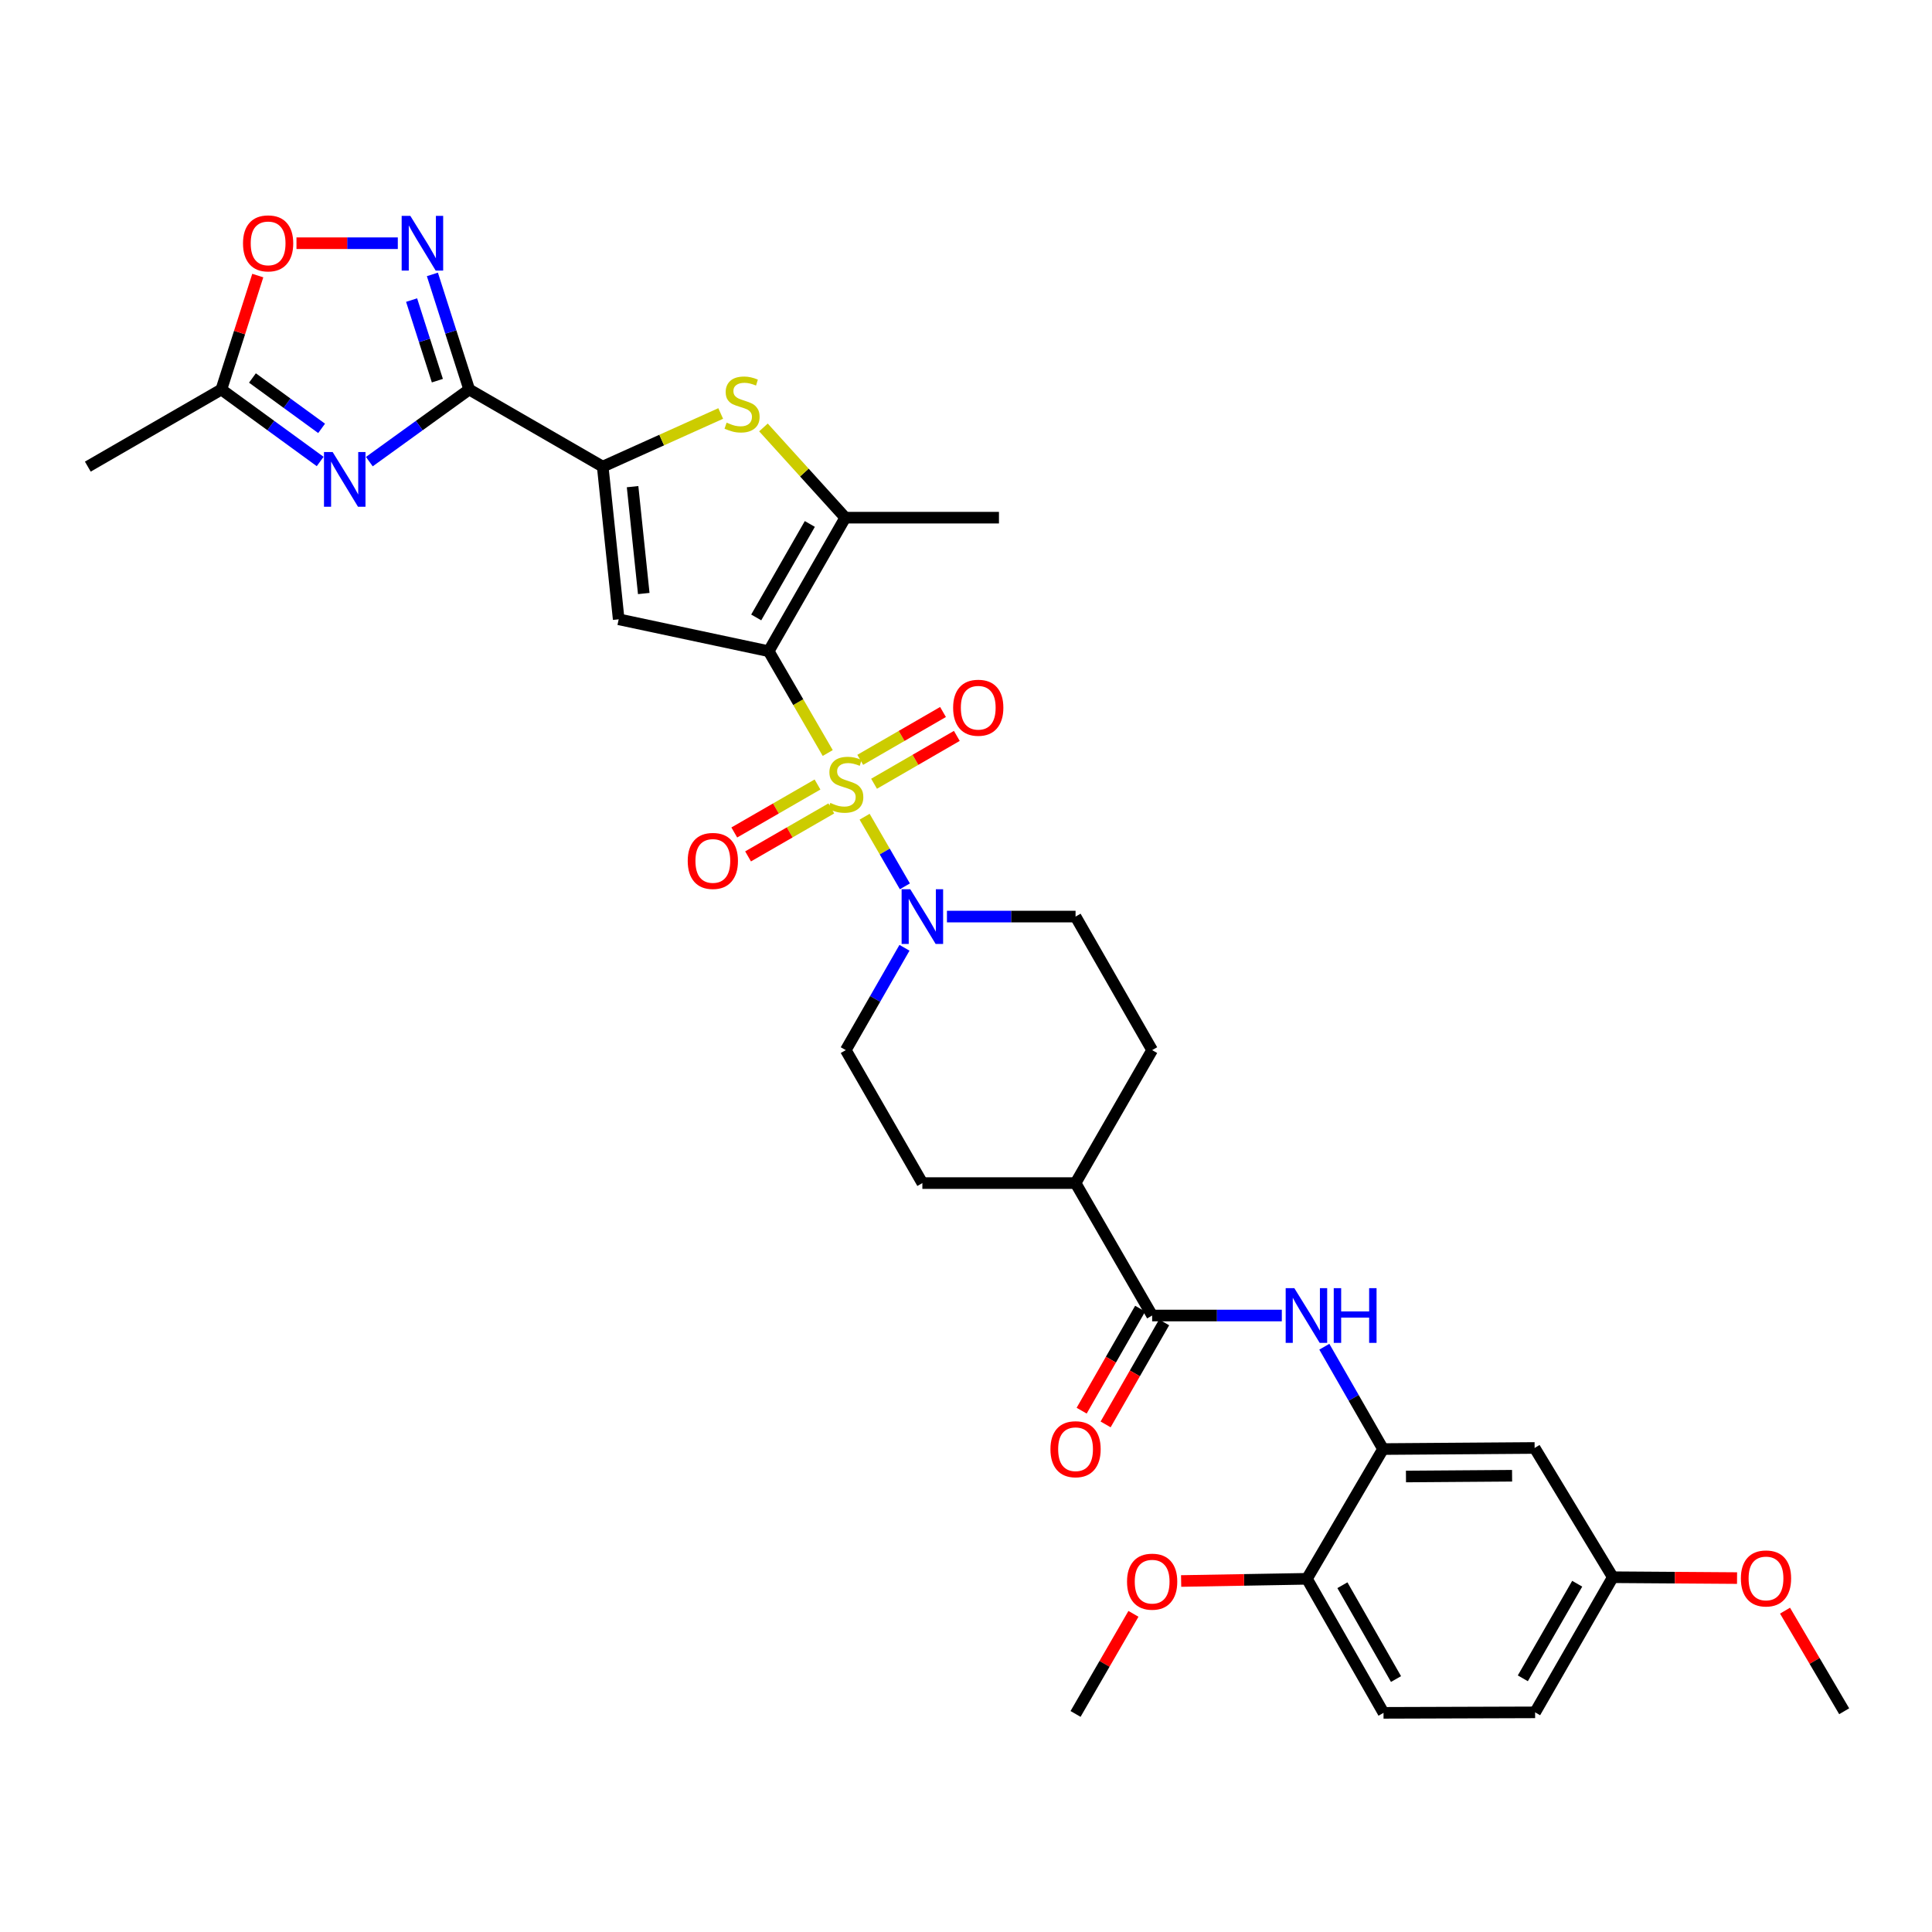 <?xml version='1.0' encoding='iso-8859-1'?>
<svg version='1.1' baseProfile='full'
              xmlns='http://www.w3.org/2000/svg'
                      xmlns:rdkit='http://www.rdkit.org/xml'
                      xmlns:xlink='http://www.w3.org/1999/xlink'
                  xml:space='preserve'
width='1000px' height='1000px' viewBox='0 0 1000 1000'>
<!-- END OF HEADER -->
<rect style='opacity:1.0;fill:#FFFFFF;stroke:none' width='1000' height='1000' x='0' y='0'> </rect>
<path class='bond-0' d='M 428.432,389.764 L 413.151,363.413' style='fill:none;fill-rule:evenodd;stroke:#CCCC00;stroke-width:6px;stroke-linecap:butt;stroke-linejoin:miter;stroke-opacity:1' />
<path class='bond-0' d='M 413.151,363.413 L 397.87,337.063' style='fill:none;fill-rule:evenodd;stroke:#000000;stroke-width:6px;stroke-linecap:butt;stroke-linejoin:miter;stroke-opacity:1' />
<path class='bond-8' d='M 447.524,422.732 L 457.944,440.749' style='fill:none;fill-rule:evenodd;stroke:#CCCC00;stroke-width:6px;stroke-linecap:butt;stroke-linejoin:miter;stroke-opacity:1' />
<path class='bond-8' d='M 457.944,440.749 L 468.363,458.767' style='fill:none;fill-rule:evenodd;stroke:#0000FF;stroke-width:6px;stroke-linecap:butt;stroke-linejoin:miter;stroke-opacity:1' />
<path class='bond-14' d='M 423.14,406.058 L 401.601,418.471' style='fill:none;fill-rule:evenodd;stroke:#CCCC00;stroke-width:6px;stroke-linecap:butt;stroke-linejoin:miter;stroke-opacity:1' />
<path class='bond-14' d='M 401.601,418.471 L 380.062,430.885' style='fill:none;fill-rule:evenodd;stroke:#FF0000;stroke-width:6px;stroke-linecap:butt;stroke-linejoin:miter;stroke-opacity:1' />
<path class='bond-14' d='M 430.277,418.442 L 408.739,430.856' style='fill:none;fill-rule:evenodd;stroke:#CCCC00;stroke-width:6px;stroke-linecap:butt;stroke-linejoin:miter;stroke-opacity:1' />
<path class='bond-14' d='M 408.739,430.856 L 387.2,443.269' style='fill:none;fill-rule:evenodd;stroke:#FF0000;stroke-width:6px;stroke-linecap:butt;stroke-linejoin:miter;stroke-opacity:1' />
<path class='bond-15' d='M 452.411,405.666 L 473.832,393.284' style='fill:none;fill-rule:evenodd;stroke:#CCCC00;stroke-width:6px;stroke-linecap:butt;stroke-linejoin:miter;stroke-opacity:1' />
<path class='bond-15' d='M 473.832,393.284 L 495.253,380.901' style='fill:none;fill-rule:evenodd;stroke:#FF0000;stroke-width:6px;stroke-linecap:butt;stroke-linejoin:miter;stroke-opacity:1' />
<path class='bond-15' d='M 445.257,393.291 L 466.678,380.909' style='fill:none;fill-rule:evenodd;stroke:#CCCC00;stroke-width:6px;stroke-linecap:butt;stroke-linejoin:miter;stroke-opacity:1' />
<path class='bond-15' d='M 466.678,380.909 L 488.1,368.526' style='fill:none;fill-rule:evenodd;stroke:#FF0000;stroke-width:6px;stroke-linecap:butt;stroke-linejoin:miter;stroke-opacity:1' />
<path class='bond-2' d='M 397.87,337.063 L 320.231,320.546' style='fill:none;fill-rule:evenodd;stroke:#000000;stroke-width:6px;stroke-linecap:butt;stroke-linejoin:miter;stroke-opacity:1' />
<path class='bond-5' d='M 397.87,337.063 L 437.512,267.944' style='fill:none;fill-rule:evenodd;stroke:#000000;stroke-width:6px;stroke-linecap:butt;stroke-linejoin:miter;stroke-opacity:1' />
<path class='bond-5' d='M 391.417,319.584 L 419.166,271.201' style='fill:none;fill-rule:evenodd;stroke:#000000;stroke-width:6px;stroke-linecap:butt;stroke-linejoin:miter;stroke-opacity:1' />
<path class='bond-1' d='M 242.853,201.613 L 311.964,241.524' style='fill:none;fill-rule:evenodd;stroke:#000000;stroke-width:6px;stroke-linecap:butt;stroke-linejoin:miter;stroke-opacity:1' />
<path class='bond-4' d='M 242.853,201.613 L 217.007,220.277' style='fill:none;fill-rule:evenodd;stroke:#000000;stroke-width:6px;stroke-linecap:butt;stroke-linejoin:miter;stroke-opacity:1' />
<path class='bond-4' d='M 217.007,220.277 L 191.162,238.941' style='fill:none;fill-rule:evenodd;stroke:#0000FF;stroke-width:6px;stroke-linecap:butt;stroke-linejoin:miter;stroke-opacity:1' />
<path class='bond-7' d='M 242.853,201.613 L 233.328,171.824' style='fill:none;fill-rule:evenodd;stroke:#000000;stroke-width:6px;stroke-linecap:butt;stroke-linejoin:miter;stroke-opacity:1' />
<path class='bond-7' d='M 233.328,171.824 L 223.804,142.034' style='fill:none;fill-rule:evenodd;stroke:#0000FF;stroke-width:6px;stroke-linecap:butt;stroke-linejoin:miter;stroke-opacity:1' />
<path class='bond-7' d='M 226.381,197.029 L 219.714,176.177' style='fill:none;fill-rule:evenodd;stroke:#000000;stroke-width:6px;stroke-linecap:butt;stroke-linejoin:miter;stroke-opacity:1' />
<path class='bond-7' d='M 219.714,176.177 L 213.046,155.324' style='fill:none;fill-rule:evenodd;stroke:#0000FF;stroke-width:6px;stroke-linecap:butt;stroke-linejoin:miter;stroke-opacity:1' />
<path class='bond-3' d='M 320.231,320.546 L 311.964,241.524' style='fill:none;fill-rule:evenodd;stroke:#000000;stroke-width:6px;stroke-linecap:butt;stroke-linejoin:miter;stroke-opacity:1' />
<path class='bond-3' d='M 333.207,307.205 L 327.42,251.89' style='fill:none;fill-rule:evenodd;stroke:#000000;stroke-width:6px;stroke-linecap:butt;stroke-linejoin:miter;stroke-opacity:1' />
<path class='bond-34' d='M 311.964,241.524 L 342.499,227.771' style='fill:none;fill-rule:evenodd;stroke:#000000;stroke-width:6px;stroke-linecap:butt;stroke-linejoin:miter;stroke-opacity:1' />
<path class='bond-34' d='M 342.499,227.771 L 373.035,214.018' style='fill:none;fill-rule:evenodd;stroke:#CCCC00;stroke-width:6px;stroke-linecap:butt;stroke-linejoin:miter;stroke-opacity:1' />
<path class='bond-11' d='M 165.72,238.869 L 140.147,220.241' style='fill:none;fill-rule:evenodd;stroke:#0000FF;stroke-width:6px;stroke-linecap:butt;stroke-linejoin:miter;stroke-opacity:1' />
<path class='bond-11' d='M 140.147,220.241 L 114.573,201.613' style='fill:none;fill-rule:evenodd;stroke:#000000;stroke-width:6px;stroke-linecap:butt;stroke-linejoin:miter;stroke-opacity:1' />
<path class='bond-11' d='M 166.464,221.727 L 148.563,208.687' style='fill:none;fill-rule:evenodd;stroke:#0000FF;stroke-width:6px;stroke-linecap:butt;stroke-linejoin:miter;stroke-opacity:1' />
<path class='bond-11' d='M 148.563,208.687 L 130.661,195.647' style='fill:none;fill-rule:evenodd;stroke:#000000;stroke-width:6px;stroke-linecap:butt;stroke-linejoin:miter;stroke-opacity:1' />
<path class='bond-6' d='M 437.512,267.944 L 416.336,244.593' style='fill:none;fill-rule:evenodd;stroke:#000000;stroke-width:6px;stroke-linecap:butt;stroke-linejoin:miter;stroke-opacity:1' />
<path class='bond-6' d='M 416.336,244.593 L 395.161,221.242' style='fill:none;fill-rule:evenodd;stroke:#CCCC00;stroke-width:6px;stroke-linecap:butt;stroke-linejoin:miter;stroke-opacity:1' />
<path class='bond-27' d='M 437.512,267.944 L 517.057,267.944' style='fill:none;fill-rule:evenodd;stroke:#000000;stroke-width:6px;stroke-linecap:butt;stroke-linejoin:miter;stroke-opacity:1' />
<path class='bond-13' d='M 205.904,125.887 L 179.68,125.887' style='fill:none;fill-rule:evenodd;stroke:#0000FF;stroke-width:6px;stroke-linecap:butt;stroke-linejoin:miter;stroke-opacity:1' />
<path class='bond-13' d='M 179.68,125.887 L 153.456,125.887' style='fill:none;fill-rule:evenodd;stroke:#FF0000;stroke-width:6px;stroke-linecap:butt;stroke-linejoin:miter;stroke-opacity:1' />
<path class='bond-19' d='M 468.152,490.571 L 452.963,517.055' style='fill:none;fill-rule:evenodd;stroke:#0000FF;stroke-width:6px;stroke-linecap:butt;stroke-linejoin:miter;stroke-opacity:1' />
<path class='bond-19' d='M 452.963,517.055 L 437.774,543.538' style='fill:none;fill-rule:evenodd;stroke:#000000;stroke-width:6px;stroke-linecap:butt;stroke-linejoin:miter;stroke-opacity:1' />
<path class='bond-20' d='M 490.138,474.419 L 523.422,474.419' style='fill:none;fill-rule:evenodd;stroke:#0000FF;stroke-width:6px;stroke-linecap:butt;stroke-linejoin:miter;stroke-opacity:1' />
<path class='bond-20' d='M 523.422,474.419 L 556.707,474.419' style='fill:none;fill-rule:evenodd;stroke:#000000;stroke-width:6px;stroke-linecap:butt;stroke-linejoin:miter;stroke-opacity:1' />
<path class='bond-9' d='M 596.349,680.91 L 556.707,612.363' style='fill:none;fill-rule:evenodd;stroke:#000000;stroke-width:6px;stroke-linecap:butt;stroke-linejoin:miter;stroke-opacity:1' />
<path class='bond-10' d='M 596.349,680.91 L 629.908,680.91' style='fill:none;fill-rule:evenodd;stroke:#000000;stroke-width:6px;stroke-linecap:butt;stroke-linejoin:miter;stroke-opacity:1' />
<path class='bond-10' d='M 629.908,680.91 L 663.467,680.91' style='fill:none;fill-rule:evenodd;stroke:#0000FF;stroke-width:6px;stroke-linecap:butt;stroke-linejoin:miter;stroke-opacity:1' />
<path class='bond-21' d='M 590.149,677.355 L 575.006,703.758' style='fill:none;fill-rule:evenodd;stroke:#000000;stroke-width:6px;stroke-linecap:butt;stroke-linejoin:miter;stroke-opacity:1' />
<path class='bond-21' d='M 575.006,703.758 L 559.863,730.162' style='fill:none;fill-rule:evenodd;stroke:#FF0000;stroke-width:6px;stroke-linecap:butt;stroke-linejoin:miter;stroke-opacity:1' />
<path class='bond-21' d='M 602.548,684.466 L 587.405,710.869' style='fill:none;fill-rule:evenodd;stroke:#000000;stroke-width:6px;stroke-linecap:butt;stroke-linejoin:miter;stroke-opacity:1' />
<path class='bond-21' d='M 587.405,710.869 L 572.262,737.273' style='fill:none;fill-rule:evenodd;stroke:#FF0000;stroke-width:6px;stroke-linecap:butt;stroke-linejoin:miter;stroke-opacity:1' />
<path class='bond-12' d='M 685.469,697.062 L 700.661,723.546' style='fill:none;fill-rule:evenodd;stroke:#0000FF;stroke-width:6px;stroke-linecap:butt;stroke-linejoin:miter;stroke-opacity:1' />
<path class='bond-12' d='M 700.661,723.546 L 715.854,750.029' style='fill:none;fill-rule:evenodd;stroke:#000000;stroke-width:6px;stroke-linecap:butt;stroke-linejoin:miter;stroke-opacity:1' />
<path class='bond-30' d='M 114.573,201.613 L 45.455,241.524' style='fill:none;fill-rule:evenodd;stroke:#000000;stroke-width:6px;stroke-linecap:butt;stroke-linejoin:miter;stroke-opacity:1' />
<path class='bond-35' d='M 114.573,201.613 L 123.999,172.123' style='fill:none;fill-rule:evenodd;stroke:#000000;stroke-width:6px;stroke-linecap:butt;stroke-linejoin:miter;stroke-opacity:1' />
<path class='bond-35' d='M 123.999,172.123 L 133.425,142.634' style='fill:none;fill-rule:evenodd;stroke:#FF0000;stroke-width:6px;stroke-linecap:butt;stroke-linejoin:miter;stroke-opacity:1' />
<path class='bond-16' d='M 715.854,750.029 L 794.319,749.465' style='fill:none;fill-rule:evenodd;stroke:#000000;stroke-width:6px;stroke-linecap:butt;stroke-linejoin:miter;stroke-opacity:1' />
<path class='bond-16' d='M 727.726,764.238 L 782.652,763.843' style='fill:none;fill-rule:evenodd;stroke:#000000;stroke-width:6px;stroke-linecap:butt;stroke-linejoin:miter;stroke-opacity:1' />
<path class='bond-18' d='M 715.854,750.029 L 676.474,817.187' style='fill:none;fill-rule:evenodd;stroke:#000000;stroke-width:6px;stroke-linecap:butt;stroke-linejoin:miter;stroke-opacity:1' />
<path class='bond-25' d='M 794.319,749.465 L 834.787,816.369' style='fill:none;fill-rule:evenodd;stroke:#000000;stroke-width:6px;stroke-linecap:butt;stroke-linejoin:miter;stroke-opacity:1' />
<path class='bond-17' d='M 556.707,612.363 L 596.349,543.538' style='fill:none;fill-rule:evenodd;stroke:#000000;stroke-width:6px;stroke-linecap:butt;stroke-linejoin:miter;stroke-opacity:1' />
<path class='bond-33' d='M 556.707,612.363 L 477.416,612.363' style='fill:none;fill-rule:evenodd;stroke:#000000;stroke-width:6px;stroke-linecap:butt;stroke-linejoin:miter;stroke-opacity:1' />
<path class='bond-24' d='M 676.474,817.187 L 716.108,886.568' style='fill:none;fill-rule:evenodd;stroke:#000000;stroke-width:6px;stroke-linecap:butt;stroke-linejoin:miter;stroke-opacity:1' />
<path class='bond-24' d='M 694.83,820.504 L 722.574,869.07' style='fill:none;fill-rule:evenodd;stroke:#000000;stroke-width:6px;stroke-linecap:butt;stroke-linejoin:miter;stroke-opacity:1' />
<path class='bond-28' d='M 676.474,817.187 L 643.913,817.755' style='fill:none;fill-rule:evenodd;stroke:#000000;stroke-width:6px;stroke-linecap:butt;stroke-linejoin:miter;stroke-opacity:1' />
<path class='bond-28' d='M 643.913,817.755 L 611.352,818.323' style='fill:none;fill-rule:evenodd;stroke:#FF0000;stroke-width:6px;stroke-linecap:butt;stroke-linejoin:miter;stroke-opacity:1' />
<path class='bond-23' d='M 437.774,543.538 L 477.416,612.363' style='fill:none;fill-rule:evenodd;stroke:#000000;stroke-width:6px;stroke-linecap:butt;stroke-linejoin:miter;stroke-opacity:1' />
<path class='bond-22' d='M 556.707,474.419 L 596.349,543.538' style='fill:none;fill-rule:evenodd;stroke:#000000;stroke-width:6px;stroke-linecap:butt;stroke-linejoin:miter;stroke-opacity:1' />
<path class='bond-26' d='M 716.108,886.568 L 794.573,886.313' style='fill:none;fill-rule:evenodd;stroke:#000000;stroke-width:6px;stroke-linecap:butt;stroke-linejoin:miter;stroke-opacity:1' />
<path class='bond-29' d='M 834.787,816.369 L 866.941,816.591' style='fill:none;fill-rule:evenodd;stroke:#000000;stroke-width:6px;stroke-linecap:butt;stroke-linejoin:miter;stroke-opacity:1' />
<path class='bond-29' d='M 866.941,816.591 L 899.096,816.813' style='fill:none;fill-rule:evenodd;stroke:#FF0000;stroke-width:6px;stroke-linecap:butt;stroke-linejoin:miter;stroke-opacity:1' />
<path class='bond-36' d='M 834.787,816.369 L 794.573,886.313' style='fill:none;fill-rule:evenodd;stroke:#000000;stroke-width:6px;stroke-linecap:butt;stroke-linejoin:miter;stroke-opacity:1' />
<path class='bond-36' d='M 816.363,819.736 L 788.213,868.697' style='fill:none;fill-rule:evenodd;stroke:#000000;stroke-width:6px;stroke-linecap:butt;stroke-linejoin:miter;stroke-opacity:1' />
<path class='bond-31' d='M 586.668,835.324 L 571.687,861.228' style='fill:none;fill-rule:evenodd;stroke:#FF0000;stroke-width:6px;stroke-linecap:butt;stroke-linejoin:miter;stroke-opacity:1' />
<path class='bond-31' d='M 571.687,861.228 L 556.707,887.131' style='fill:none;fill-rule:evenodd;stroke:#000000;stroke-width:6px;stroke-linecap:butt;stroke-linejoin:miter;stroke-opacity:1' />
<path class='bond-32' d='M 923.93,833.673 L 939.238,859.707' style='fill:none;fill-rule:evenodd;stroke:#FF0000;stroke-width:6px;stroke-linecap:butt;stroke-linejoin:miter;stroke-opacity:1' />
<path class='bond-32' d='M 939.238,859.707 L 954.545,885.742' style='fill:none;fill-rule:evenodd;stroke:#000000;stroke-width:6px;stroke-linecap:butt;stroke-linejoin:miter;stroke-opacity:1' />
<path  class='atom-0' d='M 429.774 415.592
Q 430.094 415.712, 431.414 416.272
Q 432.734 416.832, 434.174 417.192
Q 435.654 417.512, 437.094 417.512
Q 439.774 417.512, 441.334 416.232
Q 442.894 414.912, 442.894 412.632
Q 442.894 411.072, 442.094 410.112
Q 441.334 409.152, 440.134 408.632
Q 438.934 408.112, 436.934 407.512
Q 434.414 406.752, 432.894 406.032
Q 431.414 405.312, 430.334 403.792
Q 429.294 402.272, 429.294 399.712
Q 429.294 396.152, 431.694 393.952
Q 434.134 391.752, 438.934 391.752
Q 442.214 391.752, 445.934 393.312
L 445.014 396.392
Q 441.614 394.992, 439.054 394.992
Q 436.294 394.992, 434.774 396.152
Q 433.254 397.272, 433.294 399.232
Q 433.294 400.752, 434.054 401.672
Q 434.854 402.592, 435.974 403.112
Q 437.134 403.632, 439.054 404.232
Q 441.614 405.032, 443.134 405.832
Q 444.654 406.632, 445.734 408.272
Q 446.854 409.872, 446.854 412.632
Q 446.854 416.552, 444.214 418.672
Q 441.614 420.752, 437.254 420.752
Q 434.734 420.752, 432.814 420.192
Q 430.934 419.672, 428.694 418.752
L 429.774 415.592
' fill='#CCCC00'/>
<path  class='atom-5' d='M 172.175 233.971
L 181.455 248.971
Q 182.375 250.451, 183.855 253.131
Q 185.335 255.811, 185.415 255.971
L 185.415 233.971
L 189.175 233.971
L 189.175 262.291
L 185.295 262.291
L 175.335 245.891
Q 174.175 243.971, 172.935 241.771
Q 171.735 239.571, 171.375 238.891
L 171.375 262.291
L 167.695 262.291
L 167.695 233.971
L 172.175 233.971
' fill='#0000FF'/>
<path  class='atom-7' d='M 376.092 218.758
Q 376.412 218.878, 377.732 219.438
Q 379.052 219.998, 380.492 220.358
Q 381.972 220.678, 383.412 220.678
Q 386.092 220.678, 387.652 219.398
Q 389.212 218.078, 389.212 215.798
Q 389.212 214.238, 388.412 213.278
Q 387.652 212.318, 386.452 211.798
Q 385.252 211.278, 383.252 210.678
Q 380.732 209.918, 379.212 209.198
Q 377.732 208.478, 376.652 206.958
Q 375.612 205.438, 375.612 202.878
Q 375.612 199.318, 378.012 197.118
Q 380.452 194.918, 385.252 194.918
Q 388.532 194.918, 392.252 196.478
L 391.332 199.558
Q 387.932 198.158, 385.372 198.158
Q 382.612 198.158, 381.092 199.318
Q 379.572 200.438, 379.612 202.398
Q 379.612 203.918, 380.372 204.838
Q 381.172 205.758, 382.292 206.278
Q 383.452 206.798, 385.372 207.398
Q 387.932 208.198, 389.452 208.998
Q 390.972 209.798, 392.052 211.438
Q 393.172 213.038, 393.172 215.798
Q 393.172 219.718, 390.532 221.838
Q 387.932 223.918, 383.572 223.918
Q 381.052 223.918, 379.132 223.358
Q 377.252 222.838, 375.012 221.918
L 376.092 218.758
' fill='#CCCC00'/>
<path  class='atom-8' d='M 212.381 111.727
L 221.661 126.727
Q 222.581 128.207, 224.061 130.887
Q 225.541 133.567, 225.621 133.727
L 225.621 111.727
L 229.381 111.727
L 229.381 140.047
L 225.501 140.047
L 215.541 123.647
Q 214.381 121.727, 213.141 119.527
Q 211.941 117.327, 211.581 116.647
L 211.581 140.047
L 207.901 140.047
L 207.901 111.727
L 212.381 111.727
' fill='#0000FF'/>
<path  class='atom-9' d='M 471.156 460.259
L 480.436 475.259
Q 481.356 476.739, 482.836 479.419
Q 484.316 482.099, 484.396 482.259
L 484.396 460.259
L 488.156 460.259
L 488.156 488.579
L 484.276 488.579
L 474.316 472.179
Q 473.156 470.259, 471.916 468.059
Q 470.716 465.859, 470.356 465.179
L 470.356 488.579
L 466.676 488.579
L 466.676 460.259
L 471.156 460.259
' fill='#0000FF'/>
<path  class='atom-11' d='M 669.944 666.75
L 679.224 681.75
Q 680.144 683.23, 681.624 685.91
Q 683.104 688.59, 683.184 688.75
L 683.184 666.75
L 686.944 666.75
L 686.944 695.07
L 683.064 695.07
L 673.104 678.67
Q 671.944 676.75, 670.704 674.55
Q 669.504 672.35, 669.144 671.67
L 669.144 695.07
L 665.464 695.07
L 665.464 666.75
L 669.944 666.75
' fill='#0000FF'/>
<path  class='atom-11' d='M 690.344 666.75
L 694.184 666.75
L 694.184 678.79
L 708.664 678.79
L 708.664 666.75
L 712.504 666.75
L 712.504 695.07
L 708.664 695.07
L 708.664 681.99
L 694.184 681.99
L 694.184 695.07
L 690.344 695.07
L 690.344 666.75
' fill='#0000FF'/>
<path  class='atom-14' d='M 125.778 125.967
Q 125.778 119.167, 129.138 115.367
Q 132.498 111.567, 138.778 111.567
Q 145.058 111.567, 148.418 115.367
Q 151.778 119.167, 151.778 125.967
Q 151.778 132.847, 148.378 136.767
Q 144.978 140.647, 138.778 140.647
Q 132.538 140.647, 129.138 136.767
Q 125.778 132.887, 125.778 125.967
M 138.778 137.447
Q 143.098 137.447, 145.418 134.567
Q 147.778 131.647, 147.778 125.967
Q 147.778 120.407, 145.418 117.607
Q 143.098 114.767, 138.778 114.767
Q 134.458 114.767, 132.098 117.567
Q 129.778 120.367, 129.778 125.967
Q 129.778 131.687, 132.098 134.567
Q 134.458 137.447, 138.778 137.447
' fill='#FF0000'/>
<path  class='atom-15' d='M 355.965 445.61
Q 355.965 438.81, 359.325 435.01
Q 362.685 431.21, 368.965 431.21
Q 375.245 431.21, 378.605 435.01
Q 381.965 438.81, 381.965 445.61
Q 381.965 452.49, 378.565 456.41
Q 375.165 460.29, 368.965 460.29
Q 362.725 460.29, 359.325 456.41
Q 355.965 452.53, 355.965 445.61
M 368.965 457.09
Q 373.285 457.09, 375.605 454.21
Q 377.965 451.29, 377.965 445.61
Q 377.965 440.05, 375.605 437.25
Q 373.285 434.41, 368.965 434.41
Q 364.645 434.41, 362.285 437.21
Q 359.965 440.01, 359.965 445.61
Q 359.965 451.33, 362.285 454.21
Q 364.645 457.09, 368.965 457.09
' fill='#FF0000'/>
<path  class='atom-16' d='M 493.337 366.318
Q 493.337 359.518, 496.697 355.718
Q 500.057 351.918, 506.337 351.918
Q 512.617 351.918, 515.977 355.718
Q 519.337 359.518, 519.337 366.318
Q 519.337 373.198, 515.937 377.118
Q 512.537 380.998, 506.337 380.998
Q 500.097 380.998, 496.697 377.118
Q 493.337 373.238, 493.337 366.318
M 506.337 377.798
Q 510.657 377.798, 512.977 374.918
Q 515.337 371.998, 515.337 366.318
Q 515.337 360.758, 512.977 357.958
Q 510.657 355.118, 506.337 355.118
Q 502.017 355.118, 499.657 357.918
Q 497.337 360.718, 497.337 366.318
Q 497.337 372.038, 499.657 374.918
Q 502.017 377.798, 506.337 377.798
' fill='#FF0000'/>
<path  class='atom-22' d='M 543.707 750.109
Q 543.707 743.309, 547.067 739.509
Q 550.427 735.709, 556.707 735.709
Q 562.987 735.709, 566.347 739.509
Q 569.707 743.309, 569.707 750.109
Q 569.707 756.989, 566.307 760.909
Q 562.907 764.789, 556.707 764.789
Q 550.467 764.789, 547.067 760.909
Q 543.707 757.029, 543.707 750.109
M 556.707 761.589
Q 561.027 761.589, 563.347 758.709
Q 565.707 755.789, 565.707 750.109
Q 565.707 744.549, 563.347 741.749
Q 561.027 738.909, 556.707 738.909
Q 552.387 738.909, 550.027 741.709
Q 547.707 744.509, 547.707 750.109
Q 547.707 755.829, 550.027 758.709
Q 552.387 761.589, 556.707 761.589
' fill='#FF0000'/>
<path  class='atom-29' d='M 583.349 818.664
Q 583.349 811.864, 586.709 808.064
Q 590.069 804.264, 596.349 804.264
Q 602.629 804.264, 605.989 808.064
Q 609.349 811.864, 609.349 818.664
Q 609.349 825.544, 605.949 829.464
Q 602.549 833.344, 596.349 833.344
Q 590.109 833.344, 586.709 829.464
Q 583.349 825.584, 583.349 818.664
M 596.349 830.144
Q 600.669 830.144, 602.989 827.264
Q 605.349 824.344, 605.349 818.664
Q 605.349 813.104, 602.989 810.304
Q 600.669 807.464, 596.349 807.464
Q 592.029 807.464, 589.669 810.264
Q 587.349 813.064, 587.349 818.664
Q 587.349 824.384, 589.669 827.264
Q 592.029 830.144, 596.349 830.144
' fill='#FF0000'/>
<path  class='atom-30' d='M 901.078 816.997
Q 901.078 810.197, 904.438 806.397
Q 907.798 802.597, 914.078 802.597
Q 920.358 802.597, 923.718 806.397
Q 927.078 810.197, 927.078 816.997
Q 927.078 823.877, 923.678 827.797
Q 920.278 831.677, 914.078 831.677
Q 907.838 831.677, 904.438 827.797
Q 901.078 823.917, 901.078 816.997
M 914.078 828.477
Q 918.398 828.477, 920.718 825.597
Q 923.078 822.677, 923.078 816.997
Q 923.078 811.437, 920.718 808.637
Q 918.398 805.797, 914.078 805.797
Q 909.758 805.797, 907.398 808.597
Q 905.078 811.397, 905.078 816.997
Q 905.078 822.717, 907.398 825.597
Q 909.758 828.477, 914.078 828.477
' fill='#FF0000'/>
</svg>
